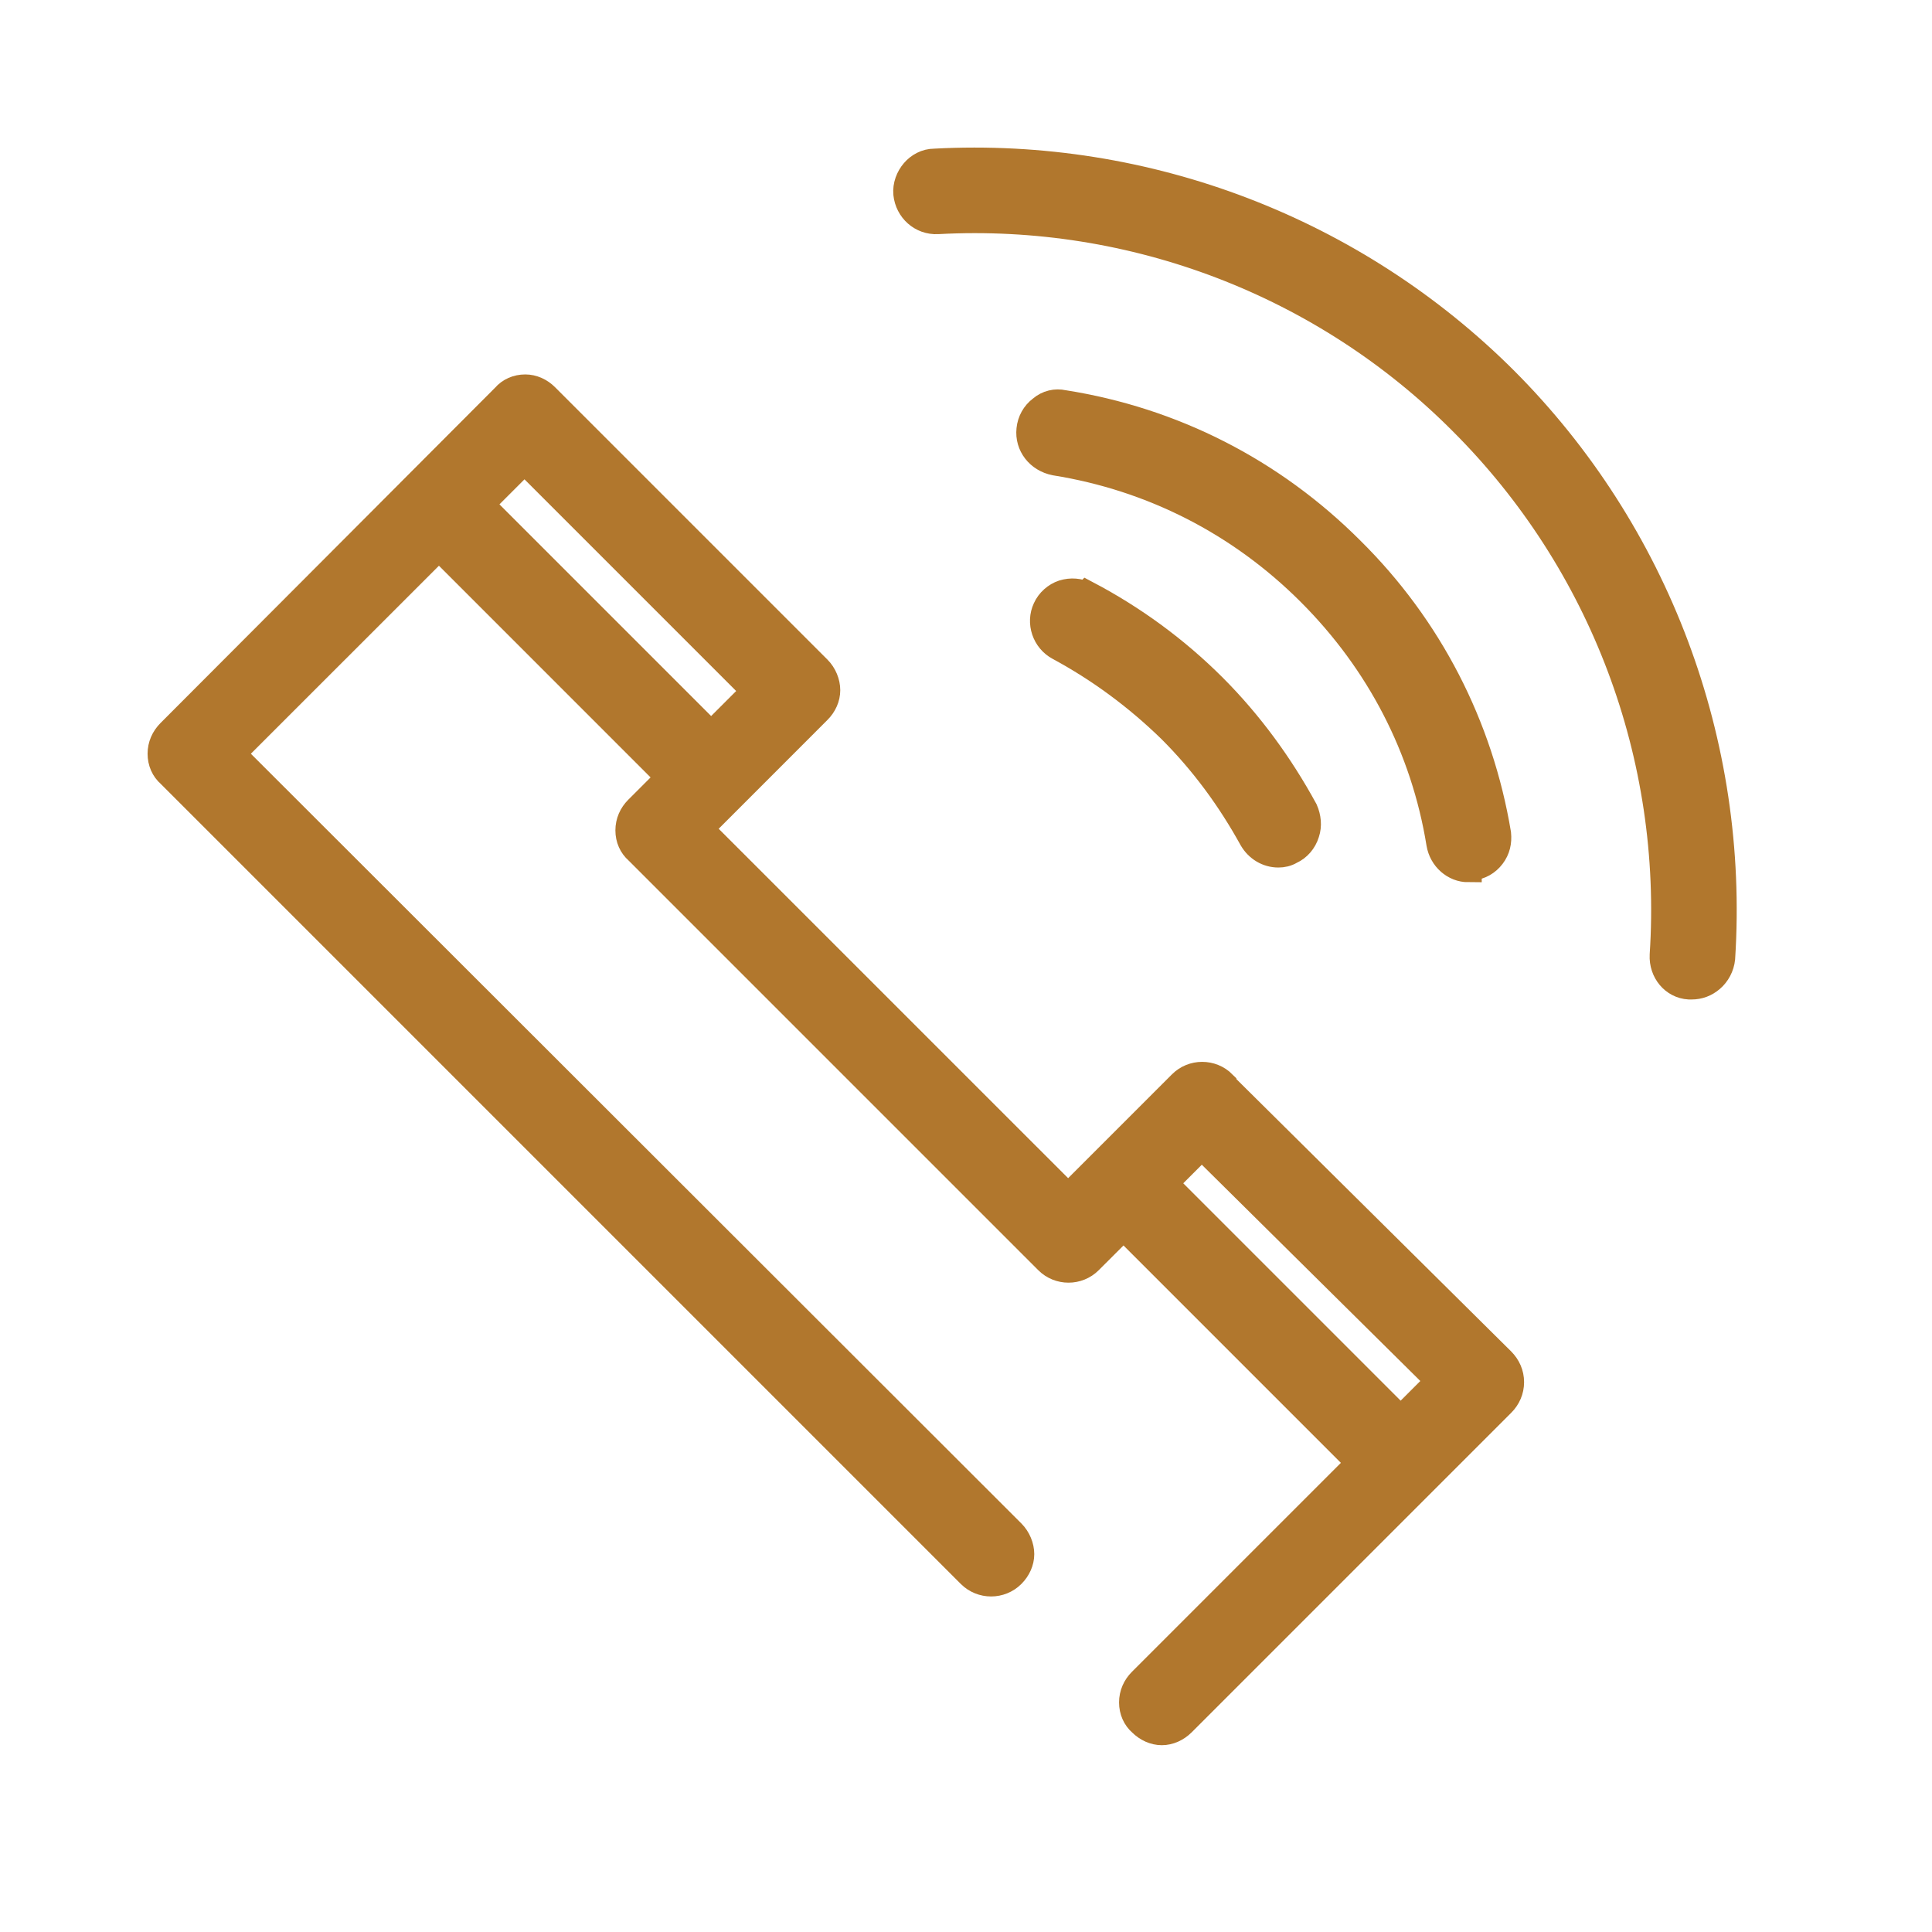 <svg width="36" height="36" viewBox="0 0 36 36" fill="none" xmlns="http://www.w3.org/2000/svg">
<path d="M0 0H36V36H0V0Z" fill="white"/>
<path d="M22.788 20.196C22.575 19.983 22.226 19.983 22.014 20.196L19.903 22.307L13.038 15.443L15.24 13.24C15.347 13.134 15.407 12.997 15.407 12.861C15.407 12.724 15.347 12.572 15.24 12.466L10.168 7.394C10.062 7.287 9.925 7.227 9.788 7.227C9.637 7.227 9.5 7.287 9.409 7.394L3.167 13.65C3.061 13.757 3 13.893 3 14.045C3 14.197 3.061 14.334 3.167 14.425L18.08 29.338C18.293 29.551 18.642 29.551 18.855 29.338C18.961 29.232 19.022 29.095 19.022 28.959C19.022 28.822 18.961 28.67 18.855 28.564L4.321 14.045L8.179 10.188L12.476 14.486L11.884 15.078C11.778 15.184 11.717 15.321 11.717 15.473C11.717 15.625 11.778 15.761 11.884 15.852L19.523 23.491C19.735 23.704 20.085 23.704 20.297 23.491L20.935 22.854L25.339 27.258L21.269 31.328C21.163 31.434 21.102 31.571 21.102 31.722C21.102 31.874 21.163 32.011 21.269 32.102C21.376 32.208 21.512 32.269 21.649 32.269C21.786 32.269 21.922 32.208 22.029 32.102L27.982 26.149C28.088 26.043 28.149 25.906 28.149 25.754C28.149 25.602 28.088 25.466 27.982 25.359L22.788 20.211V20.196ZM26.828 25.724L26.099 26.453L21.695 22.049L22.393 21.35L26.812 25.724H26.828ZM8.953 9.398L9.773 8.578L14.071 12.876L13.251 13.696L8.953 9.398Z" fill="#B1772D" stroke="#B1772D" stroke-width="0.5"/>
<path d="M27.36 16.158C27.36 16.158 27.405 16.158 27.421 16.158C27.573 16.143 27.709 16.067 27.8 15.945C27.892 15.824 27.922 15.687 27.907 15.536C27.573 13.531 26.631 11.693 25.173 10.251C23.7 8.777 21.847 7.836 19.812 7.517C19.676 7.487 19.524 7.517 19.402 7.623C19.281 7.714 19.205 7.851 19.19 8.003C19.159 8.292 19.357 8.55 19.66 8.61C21.468 8.899 23.108 9.734 24.414 11.04C25.705 12.331 26.54 13.941 26.828 15.718C26.874 15.991 27.102 16.189 27.36 16.189V16.158Z" fill="#B1772D" stroke="#B1772D" stroke-width="0.5"/>
<path d="M20.237 11.086C20.1 11.025 19.963 11.01 19.811 11.056C19.675 11.101 19.553 11.208 19.492 11.344C19.371 11.602 19.477 11.921 19.735 12.058C20.495 12.468 21.193 12.985 21.816 13.592C22.424 14.199 22.925 14.883 23.335 15.627C23.441 15.809 23.623 15.915 23.821 15.915C23.897 15.915 23.973 15.9 24.049 15.855C24.185 15.794 24.291 15.672 24.337 15.521C24.383 15.384 24.367 15.232 24.307 15.095C23.851 14.26 23.289 13.486 22.606 12.802C21.907 12.104 21.117 11.527 20.252 11.071L20.237 11.086Z" fill="#B1772D" stroke="#B1772D" stroke-width="0.5"/>
<path d="M28.043 7.09C25.248 4.296 21.376 2.807 17.412 3.02C17.26 3.02 17.124 3.096 17.033 3.202C16.941 3.309 16.881 3.46 16.896 3.612C16.926 3.901 17.169 4.129 17.473 4.113C21.118 3.916 24.687 5.283 27.253 7.865C29.865 10.477 31.232 14.091 30.989 17.797C30.974 18.1 31.186 18.358 31.475 18.374C31.49 18.374 31.505 18.374 31.52 18.374C31.657 18.374 31.779 18.328 31.885 18.237C31.991 18.146 32.067 18.009 32.082 17.857C32.341 13.848 30.867 9.915 28.028 7.075L28.043 7.09Z" fill="#B1772D" stroke="#B1772D" stroke-width="0.5"/>
</svg>

